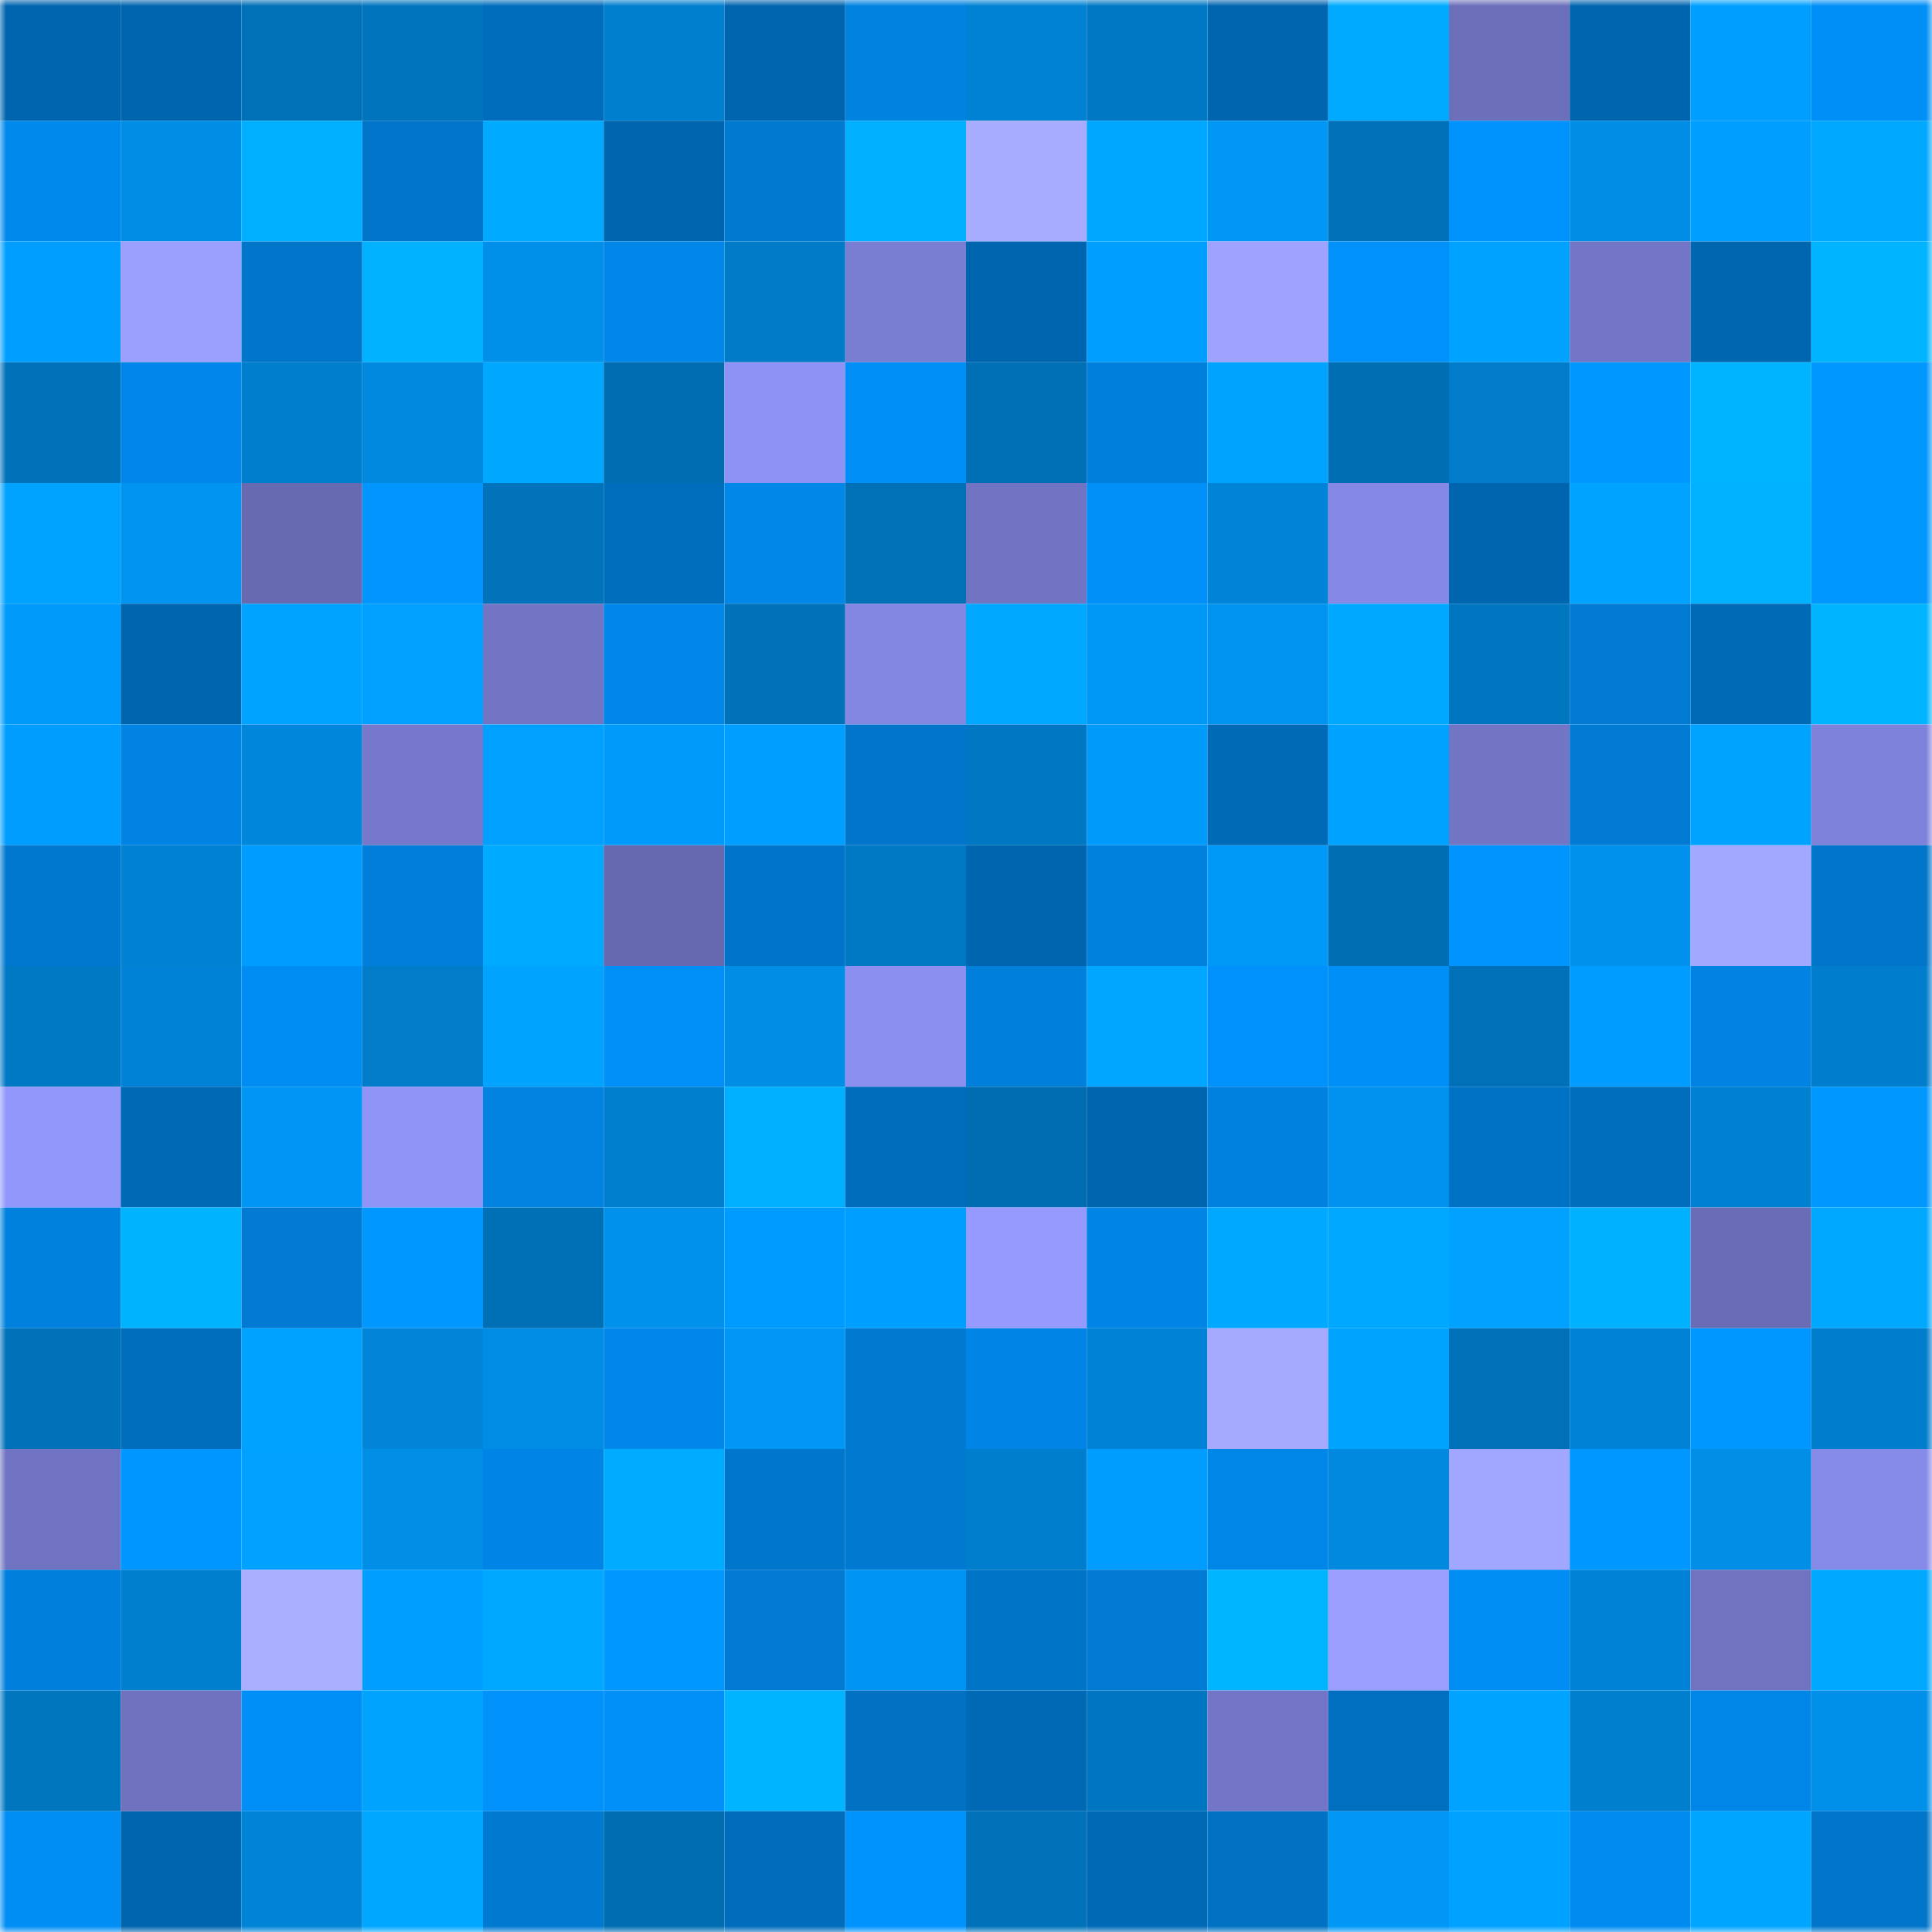 <svg viewBox="0 0 160 160" fill="none" role="img" xmlns="http://www.w3.org/2000/svg" width="240" height="240" name="ens%2Cseanbonner.eth"><mask id="1676133382" mask-type="alpha" maskUnits="userSpaceOnUse" x="0" y="0" width="160" height="160"><rect width="160" height="160" fill="#FFFFFF"></rect></mask><g mask="url(#1676133382)"><rect x="0" y="0" width="10" height="10" fill="#0065af"></rect><rect x="10" y="0" width="10" height="10" fill="#0065af"></rect><rect x="20" y="0" width="10" height="10" fill="#0070b7"></rect><rect x="30" y="0" width="10" height="10" fill="#0075be"></rect><rect x="40" y="0" width="10" height="10" fill="#006dbc"></rect><rect x="50" y="0" width="10" height="10" fill="#007fcf"></rect><rect x="60" y="0" width="10" height="10" fill="#0065af"></rect><rect x="70" y="0" width="10" height="10" fill="#0082e0"></rect><rect x="80" y="0" width="10" height="10" fill="#0082d4"></rect><rect x="90" y="0" width="10" height="10" fill="#0078c4"></rect><rect x="100" y="0" width="10" height="10" fill="#0065af"></rect><rect x="110" y="0" width="10" height="10" fill="#00abff"></rect><rect x="120" y="0" width="10" height="10" fill="#6c6fba"></rect><rect x="130" y="0" width="10" height="10" fill="#0065af"></rect><rect x="140" y="0" width="10" height="10" fill="#009fff"></rect><rect x="150" y="0" width="10" height="10" fill="#008ff6"></rect><rect x="0" y="10" width="10" height="10" fill="#0089ec"></rect><rect x="10" y="10" width="10" height="10" fill="#008de5"></rect><rect x="20" y="10" width="10" height="10" fill="#00afff"></rect><rect x="30" y="10" width="10" height="10" fill="#0075ca"></rect><rect x="40" y="10" width="10" height="10" fill="#00aaff"></rect><rect x="50" y="10" width="10" height="10" fill="#0065af"></rect><rect x="60" y="10" width="10" height="10" fill="#0079d1"></rect><rect x="70" y="10" width="10" height="10" fill="#00b0ff"></rect><rect x="80" y="10" width="10" height="10" fill="#a7acff"></rect><rect x="90" y="10" width="10" height="10" fill="#00a7ff"></rect><rect x="100" y="10" width="10" height="10" fill="#0097f5"></rect><rect x="110" y="10" width="10" height="10" fill="#0072ba"></rect><rect x="120" y="10" width="10" height="10" fill="#0092fc"></rect><rect x="130" y="10" width="10" height="10" fill="#008de5"></rect><rect x="140" y="10" width="10" height="10" fill="#009eff"></rect><rect x="150" y="10" width="10" height="10" fill="#00a8ff"></rect><rect x="0" y="20" width="10" height="10" fill="#009fff"></rect><rect x="10" y="20" width="10" height="10" fill="#9ba0ff"></rect><rect x="20" y="20" width="10" height="10" fill="#0075ca"></rect><rect x="30" y="20" width="10" height="10" fill="#00b2ff"></rect><rect x="40" y="20" width="10" height="10" fill="#008fe9"></rect><rect x="50" y="20" width="10" height="10" fill="#0087e9"></rect><rect x="60" y="20" width="10" height="10" fill="#007bc8"></rect><rect x="70" y="20" width="10" height="10" fill="#7a7ed2"></rect><rect x="80" y="20" width="10" height="10" fill="#0065af"></rect><rect x="90" y="20" width="10" height="10" fill="#009fff"></rect><rect x="100" y="20" width="10" height="10" fill="#9fa3ff"></rect><rect x="110" y="20" width="10" height="10" fill="#0091fa"></rect><rect x="120" y="20" width="10" height="10" fill="#00a2ff"></rect><rect x="130" y="20" width="10" height="10" fill="#7376c6"></rect><rect x="140" y="20" width="10" height="10" fill="#0066b0"></rect><rect x="150" y="20" width="10" height="10" fill="#00b4ff"></rect><rect x="0" y="30" width="10" height="10" fill="#0072b9"></rect><rect x="10" y="30" width="10" height="10" fill="#0087e9"></rect><rect x="20" y="30" width="10" height="10" fill="#007ece"></rect><rect x="30" y="30" width="10" height="10" fill="#0089df"></rect><rect x="40" y="30" width="10" height="10" fill="#00a7ff"></rect><rect x="50" y="30" width="10" height="10" fill="#006db1"></rect><rect x="60" y="30" width="10" height="10" fill="#8e92f4"></rect><rect x="70" y="30" width="10" height="10" fill="#008ff6"></rect><rect x="80" y="30" width="10" height="10" fill="#0070b6"></rect><rect x="90" y="30" width="10" height="10" fill="#007fdb"></rect><rect x="100" y="30" width="10" height="10" fill="#00a4ff"></rect><rect x="110" y="30" width="10" height="10" fill="#006eb3"></rect><rect x="120" y="30" width="10" height="10" fill="#007cca"></rect><rect x="130" y="30" width="10" height="10" fill="#0098ff"></rect><rect x="140" y="30" width="10" height="10" fill="#00b4ff"></rect><rect x="150" y="30" width="10" height="10" fill="#0097ff"></rect><rect x="0" y="40" width="10" height="10" fill="#00a3ff"></rect><rect x="10" y="40" width="10" height="10" fill="#0093f0"></rect><rect x="20" y="40" width="10" height="10" fill="#676ab0"></rect><rect x="30" y="40" width="10" height="10" fill="#0095ff"></rect><rect x="40" y="40" width="10" height="10" fill="#0073bb"></rect><rect x="50" y="40" width="10" height="10" fill="#006ebd"></rect><rect x="60" y="40" width="10" height="10" fill="#0087e8"></rect><rect x="70" y="40" width="10" height="10" fill="#0070b7"></rect><rect x="80" y="40" width="10" height="10" fill="#7174c2"></rect><rect x="90" y="40" width="10" height="10" fill="#0090f8"></rect><rect x="100" y="40" width="10" height="10" fill="#0084d7"></rect><rect x="110" y="40" width="10" height="10" fill="#8589e5"></rect><rect x="120" y="40" width="10" height="10" fill="#0065af"></rect><rect x="130" y="40" width="10" height="10" fill="#00a3ff"></rect><rect x="140" y="40" width="10" height="10" fill="#00b2ff"></rect><rect x="150" y="40" width="10" height="10" fill="#0097ff"></rect><rect x="0" y="50" width="10" height="10" fill="#009afa"></rect><rect x="10" y="50" width="10" height="10" fill="#0065af"></rect><rect x="20" y="50" width="10" height="10" fill="#00a3ff"></rect><rect x="30" y="50" width="10" height="10" fill="#00a0ff"></rect><rect x="40" y="50" width="10" height="10" fill="#7175c3"></rect><rect x="50" y="50" width="10" height="10" fill="#0087e9"></rect><rect x="60" y="50" width="10" height="10" fill="#0072b9"></rect><rect x="70" y="50" width="10" height="10" fill="#8387e1"></rect><rect x="80" y="50" width="10" height="10" fill="#00a8ff"></rect><rect x="90" y="50" width="10" height="10" fill="#0098f7"></rect><rect x="100" y="50" width="10" height="10" fill="#0093ef"></rect><rect x="110" y="50" width="10" height="10" fill="#00a8ff"></rect><rect x="120" y="50" width="10" height="10" fill="#0076c0"></rect><rect x="130" y="50" width="10" height="10" fill="#007ad3"></rect><rect x="140" y="50" width="10" height="10" fill="#006ab7"></rect><rect x="150" y="50" width="10" height="10" fill="#00b4ff"></rect><rect x="0" y="60" width="10" height="10" fill="#009dff"></rect><rect x="10" y="60" width="10" height="10" fill="#0083e2"></rect><rect x="20" y="60" width="10" height="10" fill="#0087dc"></rect><rect x="30" y="60" width="10" height="10" fill="#7679cb"></rect><rect x="40" y="60" width="10" height="10" fill="#00a0ff"></rect><rect x="50" y="60" width="10" height="10" fill="#009afb"></rect><rect x="60" y="60" width="10" height="10" fill="#009fff"></rect><rect x="70" y="60" width="10" height="10" fill="#0075ca"></rect><rect x="80" y="60" width="10" height="10" fill="#0077c2"></rect><rect x="90" y="60" width="10" height="10" fill="#009afb"></rect><rect x="100" y="60" width="10" height="10" fill="#006ab7"></rect><rect x="110" y="60" width="10" height="10" fill="#00a2ff"></rect><rect x="120" y="60" width="10" height="10" fill="#7275c4"></rect><rect x="130" y="60" width="10" height="10" fill="#007ad3"></rect><rect x="140" y="60" width="10" height="10" fill="#00a4ff"></rect><rect x="150" y="60" width="10" height="10" fill="#7f82da"></rect><rect x="0" y="70" width="10" height="10" fill="#0078d0"></rect><rect x="10" y="70" width="10" height="10" fill="#0081d2"></rect><rect x="20" y="70" width="10" height="10" fill="#009cff"></rect><rect x="30" y="70" width="10" height="10" fill="#007ed9"></rect><rect x="40" y="70" width="10" height="10" fill="#00aaff"></rect><rect x="50" y="70" width="10" height="10" fill="#6669b0"></rect><rect x="60" y="70" width="10" height="10" fill="#0074c8"></rect><rect x="70" y="70" width="10" height="10" fill="#0079c5"></rect><rect x="80" y="70" width="10" height="10" fill="#0065af"></rect><rect x="90" y="70" width="10" height="10" fill="#0081de"></rect><rect x="100" y="70" width="10" height="10" fill="#0099f8"></rect><rect x="110" y="70" width="10" height="10" fill="#006eb3"></rect><rect x="120" y="70" width="10" height="10" fill="#0094ff"></rect><rect x="130" y="70" width="10" height="10" fill="#0091ec"></rect><rect x="140" y="70" width="10" height="10" fill="#a2a7ff"></rect><rect x="150" y="70" width="10" height="10" fill="#0075ca"></rect><rect x="0" y="80" width="10" height="10" fill="#0079c5"></rect><rect x="10" y="80" width="10" height="10" fill="#0083d6"></rect><rect x="20" y="80" width="10" height="10" fill="#008df3"></rect><rect x="30" y="80" width="10" height="10" fill="#007cc9"></rect><rect x="40" y="80" width="10" height="10" fill="#00a4ff"></rect><rect x="50" y="80" width="10" height="10" fill="#0090f8"></rect><rect x="60" y="80" width="10" height="10" fill="#008de5"></rect><rect x="70" y="80" width="10" height="10" fill="#8b8ff0"></rect><rect x="80" y="80" width="10" height="10" fill="#007fdb"></rect><rect x="90" y="80" width="10" height="10" fill="#00a6ff"></rect><rect x="100" y="80" width="10" height="10" fill="#0091fb"></rect><rect x="110" y="80" width="10" height="10" fill="#008ff6"></rect><rect x="120" y="80" width="10" height="10" fill="#0071b8"></rect><rect x="130" y="80" width="10" height="10" fill="#009cff"></rect><rect x="140" y="80" width="10" height="10" fill="#0083e3"></rect><rect x="150" y="80" width="10" height="10" fill="#007ecd"></rect><rect x="0" y="90" width="10" height="10" fill="#9297fc"></rect><rect x="10" y="90" width="10" height="10" fill="#0069b6"></rect><rect x="20" y="90" width="10" height="10" fill="#0096f4"></rect><rect x="30" y="90" width="10" height="10" fill="#9094f7"></rect><rect x="40" y="90" width="10" height="10" fill="#0083e1"></rect><rect x="50" y="90" width="10" height="10" fill="#007fcf"></rect><rect x="60" y="90" width="10" height="10" fill="#00b0ff"></rect><rect x="70" y="90" width="10" height="10" fill="#006dbc"></rect><rect x="80" y="90" width="10" height="10" fill="#006db2"></rect><rect x="90" y="90" width="10" height="10" fill="#0065af"></rect><rect x="100" y="90" width="10" height="10" fill="#0081df"></rect><rect x="110" y="90" width="10" height="10" fill="#0092ee"></rect><rect x="120" y="90" width="10" height="10" fill="#0072c6"></rect><rect x="130" y="90" width="10" height="10" fill="#006ebd"></rect><rect x="140" y="90" width="10" height="10" fill="#0080d1"></rect><rect x="150" y="90" width="10" height="10" fill="#0097ff"></rect><rect x="0" y="100" width="10" height="10" fill="#0081de"></rect><rect x="10" y="100" width="10" height="10" fill="#00b3ff"></rect><rect x="20" y="100" width="10" height="10" fill="#007ad3"></rect><rect x="30" y="100" width="10" height="10" fill="#0097ff"></rect><rect x="40" y="100" width="10" height="10" fill="#0070b6"></rect><rect x="50" y="100" width="10" height="10" fill="#0091ec"></rect><rect x="60" y="100" width="10" height="10" fill="#009bff"></rect><rect x="70" y="100" width="10" height="10" fill="#009eff"></rect><rect x="80" y="100" width="10" height="10" fill="#969aff"></rect><rect x="90" y="100" width="10" height="10" fill="#0085e6"></rect><rect x="100" y="100" width="10" height="10" fill="#00a9ff"></rect><rect x="110" y="100" width="10" height="10" fill="#00a8ff"></rect><rect x="120" y="100" width="10" height="10" fill="#00a1ff"></rect><rect x="130" y="100" width="10" height="10" fill="#00b1ff"></rect><rect x="140" y="100" width="10" height="10" fill="#6a6db6"></rect><rect x="150" y="100" width="10" height="10" fill="#00a8ff"></rect><rect x="0" y="110" width="10" height="10" fill="#0072b9"></rect><rect x="10" y="110" width="10" height="10" fill="#006ebd"></rect><rect x="20" y="110" width="10" height="10" fill="#00a2ff"></rect><rect x="30" y="110" width="10" height="10" fill="#0085d8"></rect><rect x="40" y="110" width="10" height="10" fill="#008de6"></rect><rect x="50" y="110" width="10" height="10" fill="#0087e9"></rect><rect x="60" y="110" width="10" height="10" fill="#0097f5"></rect><rect x="70" y="110" width="10" height="10" fill="#0079d1"></rect><rect x="80" y="110" width="10" height="10" fill="#0084e5"></rect><rect x="90" y="110" width="10" height="10" fill="#0083d6"></rect><rect x="100" y="110" width="10" height="10" fill="#a5aaff"></rect><rect x="110" y="110" width="10" height="10" fill="#00a4ff"></rect><rect x="120" y="110" width="10" height="10" fill="#0071b8"></rect><rect x="130" y="110" width="10" height="10" fill="#0083d6"></rect><rect x="140" y="110" width="10" height="10" fill="#0097ff"></rect><rect x="150" y="110" width="10" height="10" fill="#007ecd"></rect><rect x="0" y="120" width="10" height="10" fill="#7073c1"></rect><rect x="10" y="120" width="10" height="10" fill="#0096ff"></rect><rect x="20" y="120" width="10" height="10" fill="#00a1ff"></rect><rect x="30" y="120" width="10" height="10" fill="#008ee7"></rect><rect x="40" y="120" width="10" height="10" fill="#0085e6"></rect><rect x="50" y="120" width="10" height="10" fill="#00acff"></rect><rect x="60" y="120" width="10" height="10" fill="#0077cd"></rect><rect x="70" y="120" width="10" height="10" fill="#0079d1"></rect><rect x="80" y="120" width="10" height="10" fill="#007ece"></rect><rect x="90" y="120" width="10" height="10" fill="#009dff"></rect><rect x="100" y="120" width="10" height="10" fill="#0086e7"></rect><rect x="110" y="120" width="10" height="10" fill="#0089df"></rect><rect x="120" y="120" width="10" height="10" fill="#a1a6ff"></rect><rect x="130" y="120" width="10" height="10" fill="#0098ff"></rect><rect x="140" y="120" width="10" height="10" fill="#008ee7"></rect><rect x="150" y="120" width="10" height="10" fill="#878be8"></rect><rect x="0" y="130" width="10" height="10" fill="#007fdc"></rect><rect x="10" y="130" width="10" height="10" fill="#007fcf"></rect><rect x="20" y="130" width="10" height="10" fill="#aaafff"></rect><rect x="30" y="130" width="10" height="10" fill="#009fff"></rect><rect x="40" y="130" width="10" height="10" fill="#00a9ff"></rect><rect x="50" y="130" width="10" height="10" fill="#0098ff"></rect><rect x="60" y="130" width="10" height="10" fill="#007ad3"></rect><rect x="70" y="130" width="10" height="10" fill="#0095f2"></rect><rect x="80" y="130" width="10" height="10" fill="#0074c7"></rect><rect x="90" y="130" width="10" height="10" fill="#007ad3"></rect><rect x="100" y="130" width="10" height="10" fill="#00b5ff"></rect><rect x="110" y="130" width="10" height="10" fill="#9a9fff"></rect><rect x="120" y="130" width="10" height="10" fill="#008df4"></rect><rect x="130" y="130" width="10" height="10" fill="#0083d6"></rect><rect x="140" y="130" width="10" height="10" fill="#6f73c0"></rect><rect x="150" y="130" width="10" height="10" fill="#00a8ff"></rect><rect x="0" y="140" width="10" height="10" fill="#0076bf"></rect><rect x="10" y="140" width="10" height="10" fill="#6f72be"></rect><rect x="20" y="140" width="10" height="10" fill="#008ff6"></rect><rect x="30" y="140" width="10" height="10" fill="#00a4ff"></rect><rect x="40" y="140" width="10" height="10" fill="#0091fa"></rect><rect x="50" y="140" width="10" height="10" fill="#0090f8"></rect><rect x="60" y="140" width="10" height="10" fill="#00b4ff"></rect><rect x="70" y="140" width="10" height="10" fill="#0071c3"></rect><rect x="80" y="140" width="10" height="10" fill="#0069b6"></rect><rect x="90" y="140" width="10" height="10" fill="#0076c0"></rect><rect x="100" y="140" width="10" height="10" fill="#7376c6"></rect><rect x="110" y="140" width="10" height="10" fill="#006fbf"></rect><rect x="120" y="140" width="10" height="10" fill="#00a3ff"></rect><rect x="130" y="140" width="10" height="10" fill="#007fcf"></rect><rect x="140" y="140" width="10" height="10" fill="#0086e7"></rect><rect x="150" y="140" width="10" height="10" fill="#0090ea"></rect><rect x="0" y="150" width="10" height="10" fill="#008df4"></rect><rect x="10" y="150" width="10" height="10" fill="#0065af"></rect><rect x="20" y="150" width="10" height="10" fill="#0084d7"></rect><rect x="30" y="150" width="10" height="10" fill="#00a7ff"></rect><rect x="40" y="150" width="10" height="10" fill="#0079d1"></rect><rect x="50" y="150" width="10" height="10" fill="#006db1"></rect><rect x="60" y="150" width="10" height="10" fill="#006cbb"></rect><rect x="70" y="150" width="10" height="10" fill="#0093fd"></rect><rect x="80" y="150" width="10" height="10" fill="#0072b9"></rect><rect x="90" y="150" width="10" height="10" fill="#0069b6"></rect><rect x="100" y="150" width="10" height="10" fill="#0071c3"></rect><rect x="110" y="150" width="10" height="10" fill="#0097f5"></rect><rect x="120" y="150" width="10" height="10" fill="#00a2ff"></rect><rect x="130" y="150" width="10" height="10" fill="#008bf1"></rect><rect x="140" y="150" width="10" height="10" fill="#00a5ff"></rect><rect x="150" y="150" width="10" height="10" fill="#0075ca"></rect></g></svg>